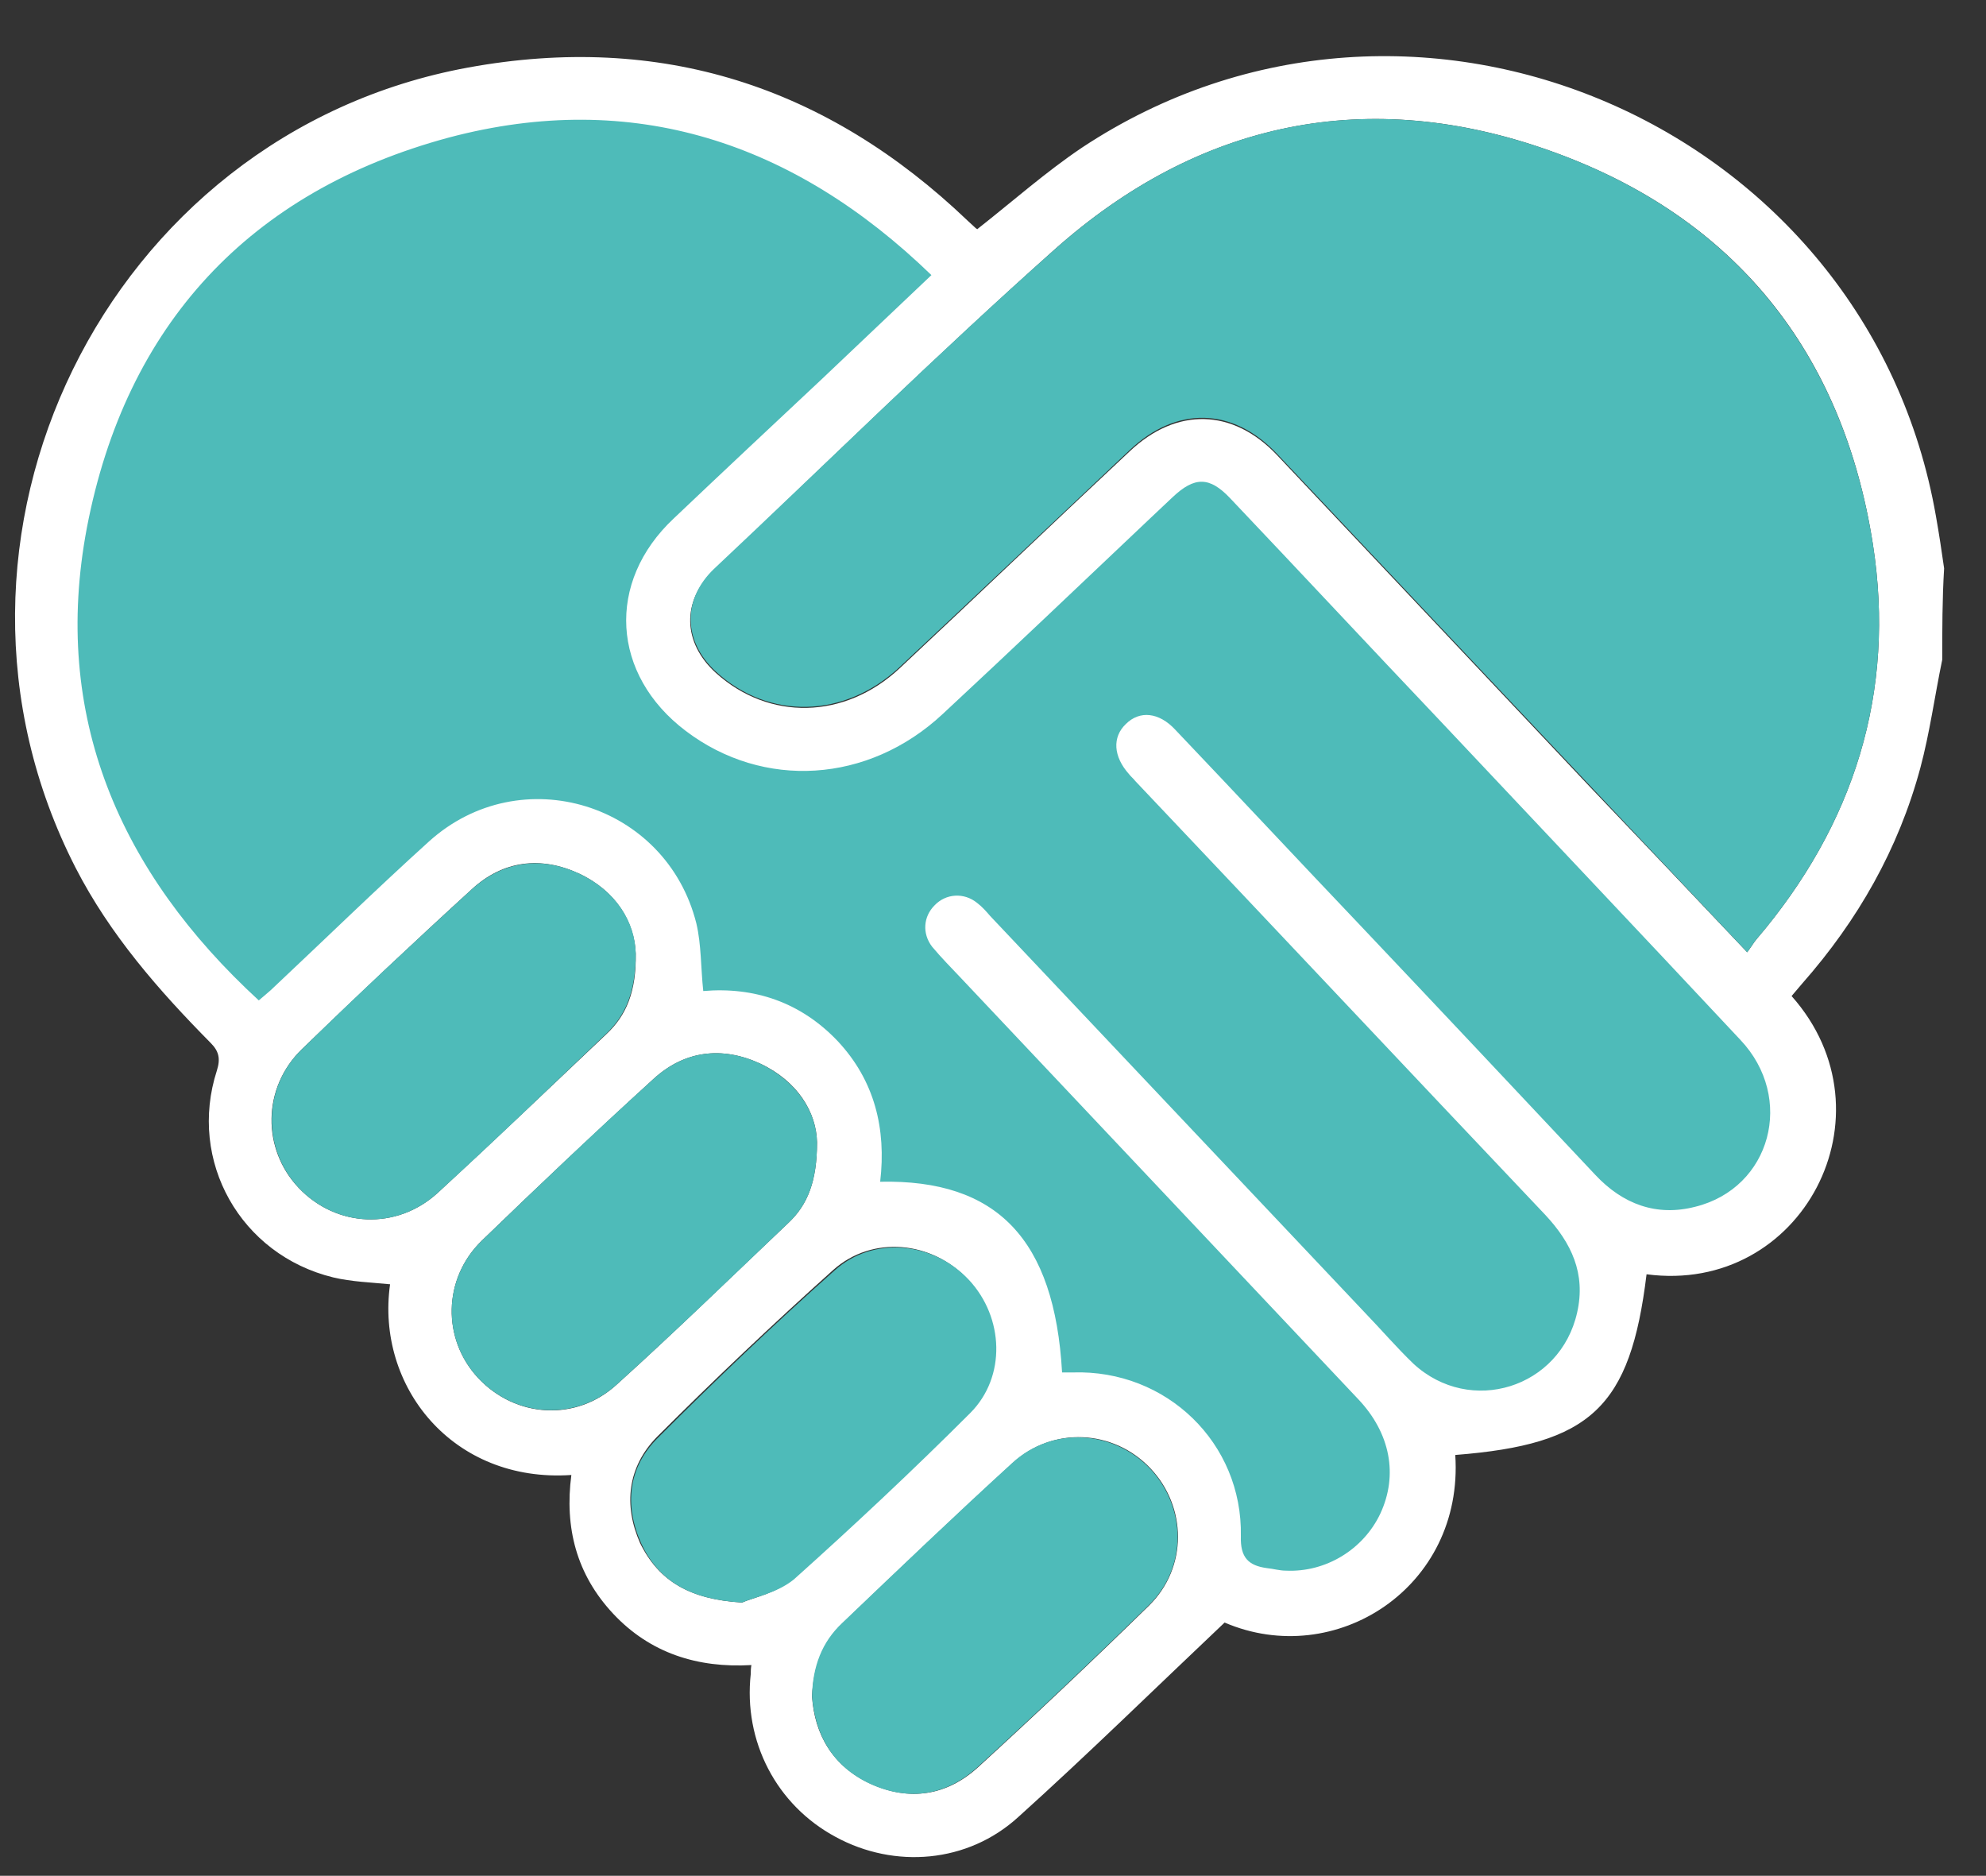 <?xml version="1.0" encoding="utf-8"?>
<!-- Generator: Adobe Illustrator 26.3.1, SVG Export Plug-In . SVG Version: 6.00 Build 0)  -->
<svg version="1.1" id="Capa_1" xmlns="http://www.w3.org/2000/svg" xmlns:xlink="http://www.w3.org/1999/xlink" x="0px" y="0px"
	 viewBox="0 0 317.7 300" style="enable-background:new 0 0 317.7 300;" xml:space="preserve">
<rect x="0" y="0" width="317.7" height="300" fill="#333333" stroke="none"/>
<style type="text/css">
	.st0{display:none;}
	.st1{display:inline;}
	.st2{fill:#16B3B4;}
	.st3{fill:#354052;}
	.st4{fill:#FFFFFF;}
	.st5{fill:#353F53;}
	.st6{fill:#01A9A9;}
	.st7{fill:#4EBBB9;}
	.st8{display:inline;fill:#056A6A;}
</style>
<g id="Capa_1_00000106118995725184818770000002584235768798488742_" class="st0">
	<g class="st1">
		<path class="st2" d="M113.8,210.7c0,0-82,3.7-81.4,40.4c0.6,36.7,108.3,42.7,108.3,42.7s124.7-0.8,124.1-45.7
			S113.8,210.7,113.8,210.7z"/>
		<g>
			<path class="st3" d="M136.4,298.1l-4.1-0.4c-3-0.3-6-0.5-9-0.8c-23.1-1.8-42.8-5.6-60.3-11.6c-9.4-3.2-21.5-8-31.3-16.8
				c-4.9-4.4-8.1-9.1-9.7-14.4c-2.9-9.7-0.4-18.4,7.8-26.8C38,219.1,48.2,214.5,57,211c12.2-4.7,25.8-8.3,41.5-11
				c0.5-0.1,0.9-0.2,1.4-0.4c0.2-0.1,0.5-0.1,0.8-0.2l1.6-0.4l-0.8-1.5c-0.2-0.3-0.3-0.6-0.5-0.9c-0.3-0.6-0.6-1.1-0.9-1.6
				c-3.2-5-6.4-9.9-9.6-14.9c-6.8-10.5-13.8-21.3-20.5-32.1C57.4,127.7,53,105.6,57.2,82.5c6.2-34.2,25.1-58.3,56.3-71.7
				c12.7-5.5,25.4-8.2,37.8-8.2c18.8,0,37.1,6.3,54.5,18.7c19.7,14,32.2,33.4,37.2,57.6c5.1,24.7,1,48-12.3,69.3
				c-6.7,10.8-13.7,21.6-20.4,32.1c-3.2,5-6.4,9.9-9.6,14.9c-0.3,0.5-0.6,1-0.9,1.6c-0.1,0.3-0.3,0.6-0.5,0.9l-0.9,1.5l1.7,0.4
				c1.8,0.4,3.7,0.7,5.5,1.1c3.9,0.8,7.7,1.5,11.4,2.4c14.9,3.5,30.7,8,44.7,17c9,5.8,14.2,11.7,16.8,19c2.9,8.1,1.7,15.7-3.7,23.3
				c-5.6,7.9-14,12.8-20.6,16.2c-14.7,7.5-31.8,12.5-52.3,15.5c-8,1.2-16.2,1.9-24.2,2.6c-3.8,0.3-7.5,0.7-11.3,1.1
				c-0.7,0.1-1.4,0.2-2,0.3c-0.3,0-0.5,0.1-0.8,0.1L136.4,298.1L136.4,298.1z M150.1,282.7c2,0,3.9,0,5.9,0c2,0,4,0,5.9,0
				c2.7,0,5,0,7.1-0.1c23.9-1.2,44.6-4.8,63.3-11.1c9.1-3.1,18.7-6.9,26.8-14c4-3.5,6-6.9,6-10.4c0-3.4-1.9-6.6-5.6-9.8
				c-4.1-3.5-8.9-6.7-14-9.2c-15.4-7.7-32.6-10.9-47.9-13.8c-1.3-0.2-2.4-0.4-3.4-0.4c-4.9,0-7.5,2.7-9.9,6.6
				c-5.8,9.6-11.9,19.2-17.9,28.5c-3,4.6-6,9.3-8.9,13.9c-2,3.1-4.2,4.6-7,4.6c-0.5,0-1,0-1.6-0.1c-2.6-0.4-4.1-2.2-5.7-4.7
				c-3.8-5.9-7.5-11.8-11.3-17.7c-6.1-9.6-12.2-19.2-18.3-28.8c-0.8-1.3-1.9-2.6-4.1-2.6c-0.4,0-0.9,0.1-1.4,0.2
				c-2.2,0.5-4.5,0.8-6.7,1.1c-1.8,0.3-3.7,0.5-5.6,0.9c-14.8,2.8-30.4,6.4-44.6,14.6c-4.2,2.4-8.3,5.6-12.1,9.4
				c-4.5,4.6-4.6,9.9-0.1,15c2.1,2.3,4.3,4.4,6.7,6c9.9,6.9,21,10.6,30.6,13.3c20.8,5.9,43.2,8.8,68.6,8.8
				C146.6,282.7,148.4,282.7,150.1,282.7z M150.7,17.9c-5.4,0-10.8,0.5-16.1,1.6C111,24.3,93.2,37.2,81.6,57.8
				c-15.6,27.7-15.2,55.5,1.3,82.7c7.2,12,15,23.9,22.5,35.5c3.6,5.6,7.2,11.1,10.8,16.7c7.7,12.1,15.5,24.2,23.3,36.5l10.8,17
				l1.9-2.8c0.5-0.7,0.9-1.3,1.2-1.8l23.9-37.4c13.3-20.8,26.6-41.7,39.9-62.5c12.5-19.6,16.1-40.8,10.5-63.1
				C218.7,42.8,187.1,17.9,150.7,17.9z"/>
			<path class="st4" d="M151.3,1.3v2.6c18.5,0,36.6,6.2,53.8,18.4c19.4,13.8,31.8,33,36.7,56.8c5.1,24.3,1,47.4-12.2,68.4
				c-6.7,10.7-13.7,21.6-20.4,32c-3.2,5-6.4,10-9.6,15c-0.4,0.5-0.6,1.1-1,1.7c-0.1,0.3-0.3,0.6-0.5,0.9l-1.7,3.1l3.5,0.7
				c1.9,0.4,3.7,0.7,5.5,1.1c3.9,0.8,7.7,1.5,11.4,2.4c14.8,3.5,30.5,7.9,44.3,16.8c8.8,5.6,13.8,11.3,16.3,18.4
				c2.7,7.7,1.6,14.9-3.5,22.1c-5.5,7.7-13.6,12.5-20.1,15.8c-14.5,7.4-31.5,12.4-51.9,15.4c-8,1.2-16.2,1.9-24.1,2.6
				c-3.7,0.3-7.5,0.7-11.3,1.1c-0.8,0.1-1.5,0.2-2.2,0.3c-0.2,0-0.4,0.1-0.6,0.1h-27l-4.1-0.4c-3-0.3-6.1-0.5-9.1-0.8
				c-23-1.8-42.6-5.6-59.9-11.6c-9.3-3.2-21.2-8-30.9-16.6c-4.7-4.2-7.8-8.7-9.3-13.8c-2.8-9.2-0.3-17.5,7.5-25.5
				c8-8.1,18-12.7,26.8-16.1c12.1-4.7,25.6-8.3,41.2-10.9c0.6-0.1,1.1-0.2,1.6-0.4c0.2-0.1,0.5-0.1,0.8-0.2l3.2-0.8l-1.7-2.9
				c-0.2-0.3-0.3-0.6-0.5-0.9c-0.3-0.6-0.6-1.1-1-1.7c-3.2-5-6.4-9.9-9.6-14.9c-6.8-10.5-13.8-21.3-20.5-32.1
				c-12.6-20.2-16.9-42-12.8-64.8C64.5,49,83.2,25.2,113.9,12c12.5-5.4,25.1-8.1,37.3-8.1V1.3 M150.3,248.5l2.2-3.2
				c0.3-0.4,0.5-0.8,0.8-1.1c0.5-0.7,0.9-1.3,1.2-1.9l24.1-37.8c13.2-20.7,26.5-41.4,39.7-62.2c12.7-19.9,16.3-41.5,10.6-64.1
				c-9.1-36.3-41.3-61.7-78.3-61.7c-5.5,0-11,0.6-16.4,1.7c-23.9,4.9-42,18-53.7,38.9c-15.8,28.1-15.4,56.4,1.3,84
				c7.3,12,15,24,22.5,35.6c3.6,5.5,7.2,11.1,10.8,16.7c7.6,11.9,15.2,23.8,22.8,35.8l10.2,16.1L150.3,248.5 M151.3,1.3
				c-12.6,0-25.4,2.8-38.3,8.3c-31.8,13.6-50.8,38.5-57,72.7c-4.3,23.8,0.4,46.1,13.1,66.6c9.8,15.8,20,31.3,30.1,47
				c0.4,0.7,0.8,1.5,1.4,2.4c-0.9,0.2-1.5,0.4-2.1,0.5c-14.3,2.4-28.2,5.8-41.7,11c-10.2,3.9-19.9,8.8-27.7,16.7
				c-7.7,7.8-11.5,16.9-8.1,28c1.8,6,5.4,10.9,10.1,15c9.2,8.2,20.3,13.1,31.8,17.1c19.6,6.7,39.9,10.1,60.6,11.7
				c4.4,0.4,8.9,0.8,13.3,1.1c9.1,0,18.2,0,27.3,0c0.9-0.2,1.9-0.4,2.8-0.5c11.9-1.2,23.8-2,35.5-3.7c18.3-2.7,36.1-7.2,52.6-15.6
				c8.1-4.1,15.7-9,21-16.6c5.3-7.5,7-15.6,3.9-24.5c-3.1-8.9-9.7-14.8-17.3-19.7c-13.8-8.9-29.3-13.4-45.1-17.1
				c-5.5-1.3-11.1-2.3-16.9-3.5c0.5-0.9,0.9-1.7,1.4-2.4c10-15.7,20.2-31.2,30.1-47c13.5-21.7,17.7-45.3,12.5-70.3
				c-5-24.2-17.6-44-37.8-58.4C188.9,7.7,170.4,1.3,151.3,1.3L151.3,1.3z M150.4,243.8c-11.2-17.6-22.1-34.7-33.1-51.9
				c-11.1-17.4-22.6-34.5-33.3-52.2c-16.1-26.7-16.5-54.2-1.2-81.4c11.4-20.3,29.1-33,52-37.6c5.3-1.1,10.6-1.6,15.9-1.6
				c35.3,0,66.8,23.9,75.8,59.8c5.5,22.1,2,42.8-10.3,62.1c-21.3,33.3-42.5,66.6-63.8,99.9C151.8,241.8,151.2,242.6,150.4,243.8
				L150.4,243.8z"/>
		</g>
		<path class="st4" d="M150.4,243.8c-11.2-17.6-22.1-34.7-33.1-51.9c-11.1-17.4-22.6-34.5-33.3-52.2c-16.1-26.7-16.5-54.2-1.2-81.4
			c11.4-20.3,29.1-33,52-37.6c41.3-8.4,81.3,17,91.7,58.1c5.5,22.1,2,42.8-10.3,62.1c-21.3,33.3-42.5,66.6-63.8,99.9
			C151.8,241.8,151.2,242.6,150.4,243.8z M194,98.2c0-24-19.6-43.7-43.6-43.7c-23.9,0-43.5,19.5-43.6,43.4
			c-0.1,24,19.5,43.7,43.5,43.8C174.3,141.9,194,122.2,194,98.2z"/>
		<g>
			<path class="st3" d="M150.3,140.5c-11.3,0-21.9-4.5-29.9-12.6c-8-8.1-12.4-18.7-12.3-30c0.1-23.2,19.1-42.1,42.3-42.1
				c11.3,0,21.9,4.4,29.9,12.5s12.4,18.7,12.4,29.9c0,23.3-19,42.3-42.3,42.3H150.3z M150,70.7c-14.6,0-26.7,12.1-27.1,27
				c-0.4,14.9,11.7,27.4,27,27.8c0.3,0,0.5,0,0.8,0c14.4,0,26.6-12.1,27.1-26.9c0.5-14.8-11.5-27.4-26.8-28
				C150.7,70.8,150.4,70.7,150,70.7z"/>
			<path class="st4" d="M150.4,57.1c10.9,0,21.2,4.3,29,12.1c7.8,7.8,12.1,18.1,12,29c0,22.6-18.4,41-41,41h-0.1
				c-10.9,0-21.2-4.4-29-12.2c-7.8-7.8-12-18.1-11.9-29.1C109.5,75.5,127.9,57.1,150.4,57.1L150.4,57.1L150.4,57.1 M150.7,126.9
				c15.1,0,27.9-12.6,28.4-28.1c0.5-15.5-12-28.7-28-29.3c-0.4,0-0.7,0-1.1,0c-15.2,0-28,12.7-28.3,28.3
				c-0.4,15.6,12.3,28.7,28.2,29.1C150.2,126.9,150.4,126.9,150.7,126.9 M150.4,54.6C150.4,54.6,150.4,54.6,150.4,54.6
				c-23.9,0-43.5,19.5-43.6,43.4c-0.1,24,19.5,43.7,43.5,43.8c0.1,0,0.1,0,0.1,0c23.9,0,43.6-19.6,43.6-43.6
				C194.1,74.2,174.4,54.6,150.4,54.6L150.4,54.6z M150.7,124.3c-0.2,0-0.5,0-0.7,0c-14.4-0.4-26.1-12.4-25.7-26.5
				C124.6,83.6,136.3,72,150,72c0.3,0,0.6,0,0.9,0c14.5,0.6,26.1,12.6,25.6,26.6C176.1,112.9,164.5,124.3,150.7,124.3L150.7,124.3z"
				/>
		</g>
		<path class="st4" d="M150,124.3c-14.4-0.4-26.1-12.4-25.7-26.5c0.4-14.5,12.6-26.3,26.7-25.8c14.5,0.6,26.1,12.6,25.6,26.6
			C176.1,113.2,164.1,124.7,150,124.3z"/>
	</g>
</g>
<g id="Capa_2_00000152971547315324578050000015111899156526170791_" class="st0">
	<g class="st1">
		<path class="st3" d="M59.6,136.5c0,50.3,0,99.9,0,149.7c60.8,0,121.3,0,182.2,0c0-49.6,0-99.3,0-149.9c4,3.3,7.4,6,10.6,8.9
			c0.6,0.6,0.6,2.1,0.6,3.2c0,25.8,0,51.6,0,77.4c0,21.2,0,42.4,0,63.6c0,6.5-1.6,8.1-8.2,8.1c-62.8,0-125.5,0-188.3,0
			c-6.3,0-8-1.6-8-8c0-46.9,0-93.8,0-140.8c0-2.3,0.6-3.9,2.4-5.2C53.8,141.5,56.4,139.2,59.6,136.5z"/>
		<path class="st3" d="M223.6,191.4c-0.1,40.2-32.8,73-72.9,72.8c-40.2-0.1-72.8-32.9-72.6-73.1c0.2-40.3,32.8-72.8,73-72.6
			C191.2,118.7,223.7,151.3,223.6,191.4z M212.6,191.4c0.2-33.8-27.4-61.6-61.4-61.8c-34.1-0.2-61.7,27.2-62,61.4
			c-0.3,33.8,27.6,61.9,61.6,62C184.6,253.2,212.4,225.6,212.6,191.4z"/>
		<path class="st4" d="M212.6,191.4c-0.2,34.1-27.9,61.8-61.9,61.7c-34-0.1-61.9-28.2-61.6-62c0.3-34.3,28-61.7,62-61.4
			C185.1,129.9,212.7,157.6,212.6,191.4z M144.5,214.9c-0.3,0.2-0.6,0.4-0.9,0.6c-2.1-1.5-4.4-2.7-6.3-4.4c-3-2.7-6-3-8.5-0.6
			c-2.4,2.3-2.2,5.6,0.5,8.5c3.4,3.7,7.7,6,12.5,7.2c1.7,0.4,2.7,1,3,3c0.4,2.5,2.4,3.8,4.8,4c2.5,0.2,4.8-0.9,5.3-3.2
			c0.6-2.7,2.3-2.9,4.3-3.4c14.4-3.6,19.9-19.1,11.1-31c-3.1-4.1-7.1-7-11.9-8.6c-2.3-0.8-3-1.9-2.9-4.2c0.2-4.1,0-8.3,0.1-12.4
			c0-0.8,0.2-1.6,0.3-3.1c1.9,1.4,3.3,2.3,4.4,3.4c2.6,2.6,5.6,3,8,0.9c2.5-2.1,2.7-5.4,0.3-8.3c-2.8-3.4-6.4-5.5-10.6-6.5
			c-1.6-0.4-2.5-1-2.7-2.8c-0.3-2.9-2.7-4.6-5.5-4.5c-2.7,0.1-5,1.9-5.1,4.6c-0.1,2.2-1.1,2.7-2.9,3.3c-6.9,2.3-11.1,7.2-12.5,14.3
			c-1.3,6.5,0.4,12.2,5.5,16.5c2.2,1.9,5.1,3,7.7,4.6c0.8,0.5,2,1.3,2,1.9C144.5,201.4,144.5,208.2,144.5,214.9z"/>
		<path class="st5" d="M144.5,214.9c0-6.7,0.1-13.5-0.1-20.2c0-0.7-1.2-1.4-2-1.9c-2.5-1.6-5.4-2.7-7.7-4.6
			c-5.1-4.3-6.8-10-5.5-16.5c1.5-7,5.6-12,12.5-14.3c1.8-0.6,2.8-1.1,2.9-3.3c0.1-2.7,2.4-4.6,5.1-4.6c2.8-0.1,5.2,1.6,5.5,4.5
			c0.2,1.9,1.1,2.4,2.7,2.8c4.2,1,7.8,3.1,10.6,6.5c2.3,2.9,2.2,6.2-0.3,8.3c-2.4,2-5.4,1.6-8-0.9c-1.2-1.1-2.6-2-4.4-3.4
			c-0.2,1.5-0.3,2.3-0.3,3.1c0,4.1,0.1,8.3-0.1,12.4c-0.1,2.3,0.6,3.5,2.9,4.2c4.8,1.6,8.8,4.5,11.9,8.6c8.8,11.9,3.3,27.5-11.1,31
			c-2,0.5-3.7,0.7-4.3,3.4c-0.5,2.4-2.9,3.4-5.3,3.2c-2.4-0.2-4.4-1.6-4.8-4c-0.3-2-1.3-2.6-3-3c-4.8-1.2-9.1-3.5-12.5-7.2
			c-2.7-2.9-2.9-6.1-0.5-8.5c2.4-2.4,5.5-2,8.5,0.6c1.9,1.7,4.2,3,6.3,4.4C143.9,215.3,144.2,215.1,144.5,214.9z M155.7,215.8
			c5.1-1.1,7.6-3.7,7.6-7.6c0.1-4.4-3.2-8.7-7.6-9.9C155.7,204.1,155.7,209.8,155.7,215.8z M144.3,168.8c-2.9,1.3-4.5,3.8-4.3,6.9
			c0.2,2.6,1.5,4.5,4.3,5.5C144.3,176.9,144.3,172.9,144.3,168.8z"/>
		<path class="st4" d="M155.7,215.8c0-6,0-11.8,0-17.6c4.4,1.2,7.7,5.5,7.6,9.9C163.3,212.1,160.8,214.7,155.7,215.8z"/>
		<path class="st4" d="M144.3,168.8c0,4.1,0,8.1,0,12.4c-2.8-1.1-4.1-2.9-4.3-5.5C139.8,172.5,141.4,170,144.3,168.8z"/>
	</g>
	<g class="st1">
		<path class="st6" d="M261.1,156.1c-3,0-5.9-1-8.1-2.9L150.2,67.9L47.4,153.1c-2.3,1.9-5.2,2.9-8.1,2.9c-3.8,0-7.4-1.7-9.8-4.6
			l-15.1-18.3c-4.5-5.4-3.7-13.5,1.7-18L141.6,11.1c2.3-1.9,5.2-2.9,8.1-2.9c0.2,0,0.3,0,0.5,0c0.2,0,0.3,0,0.5,0c3,0,5.9,1,8.1,2.9
			l125.6,104.1c5.4,4.5,6.2,12.6,1.7,18l-15.1,18.3C268.5,154.4,264.9,156.1,261.1,156.1L261.1,156.1z"/>
		<path class="st3" d="M150.7,13.1c1.7,0,3.5,0.6,4.9,1.8l125.6,104.1c3.3,2.7,3.8,7.6,1,10.9l-15.1,18.3c-1.5,1.9-3.8,2.8-6,2.8
			c-1.8,0-3.5-0.6-5-1.8l-106-87.9L44.2,149.3c-1.5,1.2-3.2,1.8-5,1.8c-2.2,0-4.5-1-6-2.8L18.2,130c-2.7-3.3-2.3-8.2,1-10.9
			L144.8,14.9c1.4-1.2,3.2-1.8,4.9-1.8c0.2,0,0.3,0,0.5,0C150.4,13.1,150.5,13.1,150.7,13.1 M150.7,3.2c-0.2,0-0.3,0-0.5,0
			c-0.2,0-0.3,0-0.5,0c-4.1,0-8.1,1.5-11.3,4.1L12.8,111.4c-7.5,6.2-8.6,17.5-2.3,25l15.2,18.3c3.4,4.1,8.4,6.4,13.7,6.4
			c4.1,0,8.2-1.4,11.3-4.1l99.6-82.6l99.6,82.6c3.2,2.6,7.2,4.1,11.3,4.1c5.3,0,10.3-2.3,13.7-6.4l15.1-18.3
			c6.2-7.5,5.2-18.8-2.3-25L162,7.2C158.8,4.6,154.8,3.2,150.7,3.2L150.7,3.2z"/>
	</g>
</g>
<g id="Capa_3">
	<path class="st7" d="M149.3,43.5c0,0-44.3-52.1-108.1-9.4c0,0-70.4,61.5,1.1,129.2l30.5-26.6c0,0,14.7-9.7,25.5,1.1
		s5.5,27.2,5.5,27.2s15.5-8.3,26.1,2.2c10.5,10.5,5.5,27.2,5.5,27.2s12.2-3.9,21.1,5c8.9,8.9,7.8,24.4,7.8,24.4s11.6-6.1,24.4,6.6
		c12.8,12.8,3.3,23.8,3.3,23.8s19.1,7.5,28.3-1.7c9.1-9.1,5.5-24.9,5.5-24.9s22.2,2.2,24.9-3.3c2.8-5.5,9.9-9.2,7.2-22.7
		c0,0,15.2,1.4,23.3-6.6s7.8-27.2,7.8-27.2l-91.5-95.4c0,0-5.5-5-21.1,10s-34.4,31.1-34.4,31.1s-17.2,11.1-28.3,0
		s-11.6-21.6-4.4-27.7c7.2-6.1,43.8-38.3,43.8-38.3L149.3,43.5z"/>
	<g>
		<path class="st4" d="M310.7,105.5c-1.2,5.8-2,11.7-3.5,17.3c-3.5,13-10,24.4-18.9,34.5c-0.6,0.7-1.2,1.4-1.7,2
			c16.8,18.9,1.7,47.8-23.2,44.5c-2.6,21.3-8.9,27.2-30.6,28.9c1.4,21.2-19.2,34.4-36.9,26.8c-11.1,10.5-21.9,21.1-33,31.1
			c-8.1,7.4-19.8,8.3-29.2,3.2c-9.5-5.1-14.8-15.3-13.6-26.1c0-0.4,0-0.8,0.1-1.4c-8.6,0.5-16.2-1.9-22.1-8.2
			c-5.9-6.3-7.8-13.8-6.7-22.2c-19,1.3-31.3-14.2-29-30.5c-3-0.3-6.2-0.4-9.1-1.1c-14.8-3.6-23.3-18.6-18.6-33.1
			c0.6-1.9,0.3-3.1-1-4.4c-8.3-8.4-16.1-17.3-21.6-28c-26.9-52.5,4.8-117.4,62.8-128c30.7-5.6,57.3,2.9,79.9,24.5
			c0.4,0.4,0.9,0.8,1.3,1.2c0.1,0.1,0.4,0.2,0.3,0.1c5.6-4.4,10.9-9.1,16.7-13c53.1-35.1,125.7-3.7,136.6,59
			c0.5,2.8,0.9,5.5,1.3,8.3C310.7,95.8,310.7,100.7,310.7,105.5z M140.8,189c18.7-0.4,27.9,9.2,29.1,30.5c0.6,0,1.1,0,1.7,0
			c15-0.5,27.2,11.3,26.9,26.2c-0.1,3.4,1.2,4.7,4.2,5.1c1,0.1,2,0.4,3,0.4c6.4,0.3,12.4-3.4,15.1-9.1c2.9-6.2,1.6-12.9-3.5-18.3
			c-21.1-22.4-42.3-44.8-63.5-67.3c-1.6-1.7-3.2-3.3-4.7-5.1c-1.6-2.1-1.4-4.8,0.4-6.6c1.8-1.9,4.7-2.1,6.8-0.4
			c0.8,0.6,1.5,1.4,2.1,2.1c20,21.2,40,42.3,60,63.5c2.6,2.7,5,5.5,7.7,8.1c9.1,8.4,23.5,3.9,26.2-8.2c1.4-6.2-0.9-11.1-5.1-15.6
			c-21.9-23.1-43.7-46.3-65.6-69.4c-0.3-0.4-0.7-0.7-1-1.1c-2.5-2.8-2.7-5.9-0.5-8c2.2-2.2,5.3-1.9,7.9,0.9
			c9.9,10.4,19.7,20.9,29.6,31.3c12.6,13.3,25.1,26.6,37.6,39.9c4.4,4.7,9.8,6.7,16,5.1c12.1-3,16-17.4,7.2-26.7
			c-16-17.1-32.1-34.1-48.1-51.1c-11.2-11.8-22.3-23.7-33.5-35.5c-3.3-3.5-5.7-3.5-9.2-0.2c-1.2,1.1-2.3,2.2-3.5,3.3
			c-11.1,10.5-22.1,21-33.3,31.4c-11.9,11.1-28.7,12.1-41.1,2.7c-11.9-9-12.8-23.8-1.9-34c7.9-7.5,15.8-14.9,23.7-22.3
			c5.7-5.4,11.5-10.9,17.5-16.6c-22-21.3-47.8-29.8-77.2-22C39.9,30.6,20.1,52,13.9,84.4c-5.7,30.1,5.2,55.1,27.5,75.6
			c0.9-0.8,1.7-1.4,2.4-2.1c8.3-7.8,16.4-15.7,24.8-23.3c14.7-13.3,38-6.1,42.8,13.1c0.8,3.4,0.7,7.1,1.1,10.8
			c8.2-0.7,15.6,1.8,21.5,8C139.9,172.8,141.8,180.5,140.8,189z M279.5,152.3c0.6-0.8,1-1.5,1.5-2.1c15.6-18.3,22.3-39.5,18.6-63.2
			c-4.8-30.7-22.1-52.3-51.4-62.8c-29.2-10.5-56.4-4.9-79.6,15.8c-18.6,16.6-36.3,34-54.4,51.2c-5.2,4.9-5,11.6,0.3,16.4
			c8.5,7.7,20.6,7.5,29.4-0.7c12.3-11.5,24.5-23.2,36.8-34.7c7.5-7.1,16.5-6.9,23.6,0.6c16.7,17.7,33.3,35.3,50,53
			C262.5,134.4,270.8,143.1,279.5,152.3z M130.7,182.7c-0.1-4.8-3.1-9.8-9.1-12.6c-6.1-2.8-12.1-2.1-17.1,2.5
			c-9.3,8.5-18.4,17.1-27.4,25.8c-6.3,6.1-6.4,15.8-0.6,22c6,6.4,15.7,7,22.2,1c9.3-8.4,18.3-17.2,27.4-25.8
			C129.2,192.7,130.7,188.9,130.7,182.7z M129.9,271.3c0.4,6.1,3.3,11.2,9.4,14c6.2,2.8,12.1,1.9,17.1-2.6
			c9.3-8.5,18.4-17.1,27.4-25.9c6.2-6.1,6.1-15.8,0.2-22c-5.9-6.2-15.6-6.7-22-0.8c-9.2,8.4-18.2,17-27.2,25.6
			C131.6,262.7,130.1,266.6,129.9,271.3z M101.7,152.5c-0.2-5-3.1-10-9.1-12.8c-6.1-2.8-12.1-2.1-17.1,2.5
			c-9.2,8.4-18.2,16.9-27.2,25.6c-6.4,6.2-6.4,16-0.5,22.2c6,6.3,15.6,6.8,22.2,0.8c9.1-8.4,18-16.9,27-25.4
			C100.2,162.4,101.8,158.6,101.7,152.5z M118.7,256.3c1.8-0.8,5.6-1.5,8.1-3.8c9.7-8.6,19.1-17.4,28.2-26.6
			c5.8-5.8,5.4-15.3-0.2-21.3c-5.7-6.1-15.2-7.1-21.5-1.5c-9.6,8.6-19,17.5-28.2,26.7c-4.7,4.8-5.4,10.9-2.7,17
			C105.4,252.9,110.4,255.8,118.7,256.3z"/>
		<path class="st7" d="M279.5,152.3c-8.7-9.2-16.9-17.9-25.2-26.7c-16.7-17.7-33.3-35.3-50-53c-7.1-7.5-16.1-7.7-23.6-0.6
			c-12.3,11.6-24.5,23.2-36.8,34.7c-8.8,8.2-20.9,8.5-29.4,0.7c-5.2-4.8-5.4-11.5-0.3-16.4C132.3,74,150,56.5,168.6,40
			c23.2-20.7,50.3-26.3,79.6-15.8c29.3,10.5,46.6,32.2,51.4,62.8c3.7,23.7-3,44.9-18.6,63.2C280.5,150.8,280.1,151.5,279.5,152.3z"
			/>
		<path class="st7" d="M130.7,182.7c0,6.2-1.5,10-4.6,12.9c-9.1,8.7-18.1,17.4-27.4,25.8c-6.6,6-16.3,5.3-22.2-1
			c-5.8-6.2-5.7-15.9,0.6-22c9-8.7,18.1-17.4,27.4-25.8c5-4.6,11-5.3,17.1-2.5C127.6,173,130.6,177.9,130.7,182.7z"/>
		<path class="st7" d="M129.9,271.3c0.1-4.8,1.6-8.7,4.8-11.7c9-8.6,18-17.2,27.2-25.6c6.4-5.9,16.1-5.3,22,0.8
			c5.9,6.2,6.1,15.9-0.2,22c-9,8.8-18.1,17.4-27.4,25.9c-5,4.5-10.9,5.4-17.1,2.6C133.2,282.5,130.4,277.5,129.9,271.3z"/>
		<path class="st7" d="M101.7,152.5c0,6.1-1.6,9.9-4.8,12.9c-8.9,8.5-17.8,17.1-26.9,25.4c-6.6,6-16.2,5.5-22.2-0.8
			c-5.9-6.3-5.8-16.1,0.5-22.2c8.9-8.7,18-17.2,27.2-25.6c5-4.5,11-5.3,17.1-2.5C98.6,142.5,101.6,147.5,101.7,152.5z"/>
		<path class="st7" d="M118.7,256.3c-8.3-0.5-13.3-3.4-16.1-9.4c-2.8-6.2-2.1-12.3,2.7-17c9.1-9.1,18.5-18.1,28.2-26.7
			c6.2-5.6,15.8-4.6,21.5,1.5c5.6,6,6,15.5,0.2,21.3c-9.1,9.1-18.6,18-28.2,26.6C124.3,254.8,120.5,255.5,118.7,256.3z"/>
	</g>
</g>
<g id="Capa_4" class="st0">
	<g class="st1">
		<path class="st3" d="M311.1,153.4c-7,15.7-13.9,31.4-20.9,47.1c-5.6,12.7-11,25.6-16.9,38.1c-8.6,18.1-22.8,29.5-41.9,35.4
			c-11.3,3.5-22.4,8.1-33.5,12.2c-6.9,2.5-13.7,5.5-20.7,7.4c-18.1,5-35.8,2.9-52.9-4.5c-18.4-8-36.8-16-55.3-23.5
			c-14.3-5.8-29.5-8.6-44.9-10.2c-4.4-0.4-8.7-0.8-13.1-1.3c-3.7-0.4-5.3-2.2-5.3-5.9c0-15.6-0.1-31.2,0.1-46.8
			c0-1.6,0.6-3.4,1.6-4.6C20.8,181,37.2,170.2,58.4,168c10-1,19.6,1.1,29.1,3.8c15.4,4.4,29.8,10.9,43.5,19.1
			c8.1,4.8,16.7,8.2,26.3,8.9c0.7,0.1,1.4,0,2.6,0c3.4-41.6,2.7-82.6-15.8-120.7c-7.2,0.6-13.9,1.7-20.4,1.5
			C101,79.9,87.3,67.3,81,47.4c-3.9-12.1-4.3-24.6-3.8-37.2c0.1-3,1.8-5,4.8-5.1c18.3-0.5,36.5,0.8,53.2,9
			c19.3,9.5,25.9,24.6,20.5,45.7c-0.9,3.5-2.4,6.7-3.4,10.1c-0.4,1.2-0.5,2.8,0.1,3.8c11.2,20.9,15.9,43.5,18,66.8
			c0.1,1.6,0.3,3.1,1,4.8c1-2.1,2-4.2,2.9-6.4c0.2-0.6,0-1.5-0.2-2.2c-3.7-10.6-4.7-21.3-2-32.2c3.9-15.8,14.8-24.7,29.7-29.2
			c11-3.3,22.3-3.8,33.7-3.2c3.2,0.2,5.2,1.8,5.2,5c0.2,17-1.1,33.8-9.2,49.3c-9.1,17.4-24.7,23.4-43.4,17.2
			c-1.3-0.4-2.6-0.8-4.1-1.3c-8.6,18.3-12.9,37.4-13.8,57.6c1.8,0,3.5,0,5.1,0c10,0,20.1,0.2,30.1-0.1c9.5-0.3,17.4,2.4,23.1,10.8
			c5.5-6.4,10.9-12.5,16.3-18.7c8.8-10.1,17.5-20.4,26.4-30.4c9.1-10.4,20.9-14.6,34.5-14.5c2.6,0,4.2,1.4,5.5,3.4
			C311.1,151.4,311.1,152.4,311.1,153.4z M298,157.6c-8.1,1.4-14.5,4.8-19.4,10.5c-15.2,17.4-30.2,34.8-45.3,52.3
			c-0.7,0.8-1.3,2-1.4,3.1c-1.6,13.7-10.6,21.8-24.4,21.8c-20.9,0-41.8,0-62.6,0c-2.9,0-5.8,0-8.6,0.4c-6,0.9-11.9,2.1-18.2,3.2
			c-1-2.8-2.1-5.8-3.2-9c1-0.4,1.6-0.6,2.2-0.8c9.1-2.9,18.4-4.1,27.9-4.1c21.1,0,42.2,0,63.2,0c4.9,0,8.8-1.7,11.4-5.7
			c2.6-4,2.8-8.3,0.6-12.5c-2.2-4.3-5.9-6.7-10.8-6.7c-14.8-0.1-29.6-0.2-44.4,0c-13.9,0.1-26.7-3.1-38.6-10.4
			c-13.1-8-27-14.2-41.8-18.4c-10.1-2.9-20.3-4.7-30.8-2.4C38.9,182.1,27.1,190.1,17,201c-0.8,0.9-1.2,2.5-1.2,3.7
			c-0.1,12.2-0.1,24.5,0,36.7c0,1,0.1,1.9,0.2,2.9c4.4,0.5,8.5,0.9,12.7,1.4c15.9,1.9,31.5,5.2,46.4,11.4
			c18,7.4,35.8,15.2,53.7,22.9c11.6,5,23.6,7.2,36.3,5.8c9.5-1,18.2-4.7,27-8.1c11-4.3,21.8-9.3,33.1-12.4c19.4-5.3,33.1-16.5,41-35
			c4.2-9.9,8.7-19.8,13-29.7C285.4,186.4,291.6,172.3,298,157.6z M144.7,60.3c2.3-6.2,3.1-12.6,1.8-19c-1.7-8.4-7.4-13.6-14.7-17.3
			c-13.3-6.7-27.6-8.2-42.2-8.8c-2-0.1-2.2,1.1-2.2,2.6c-0.1,8.8,0.6,17.5,3.2,25.9c3.7,11.8,10.2,21,22.7,24.8
			c5.8,1.8,11.7,1.9,17.7,1.6c1.9-0.1,3.8-0.7,6.1-1.1c-1-1.3-1.6-2.3-2.4-3.2c-6.6-8.2-14.6-14.5-24.2-19c-3.4-1.6-4.5-4.5-3.3-7.3
			c1.3-2.9,4.6-4.1,7.8-2.2c5.4,3,11,6.1,15.9,9.9C135.8,51,140,55.8,144.7,60.3z M189.4,132.9c13.4,5.4,25.9,2.5,32.6-10.9
			c5.9-11.8,7.5-24.5,8.3-37.4c0.1-2-0.7-2.7-2.6-2.5c-7.6,1-15.5,1.2-22.9,3.1c-19.5,5-26.7,21.6-23.2,38.9
			c3.5-4.3,6.7-8.9,10.5-12.9c4.1-4.2,8.6-7.9,13.2-11.5c3-2.4,6.3-1.8,8.1,0.9c1.7,2.5,1,5.5-2,7.7c-0.5,0.4-1,0.7-1.4,1.1
			C201.6,115.7,194.9,123.6,189.4,132.9z"/>
	</g>
	<path class="st8" d="M144.7,60.3c-4.7-4.5-8.9-9.3-13.8-13.1c-4.9-3.8-10.4-6.8-15.9-9.9c-3.2-1.8-6.5-0.6-7.8,2.2
		c-1.3,2.8-0.2,5.7,3.3,7.3c9.5,4.5,17.6,10.8,24.2,19c0.7,0.9,1.4,1.9,2.4,3.2c-2.3,0.4-4.2,0.9-6.1,1.1c-6,0.4-11.9,0.2-17.7-1.6
		c-12.5-3.8-19-13.1-22.7-24.8c-2.6-8.4-3.3-17.1-3.2-25.9c0-1.6,0.2-2.7,2.2-2.6c14.6,0.6,28.9,2.1,42.2,8.8
		c7.3,3.7,13,8.9,14.7,17.3C147.8,47.7,147,54.1,144.7,60.3z"/>
	<path class="st8" d="M189.4,132.9c5.6-9.2,12.2-17.2,20.6-23.5c0.5-0.4,1-0.7,1.4-1.1c2.9-2.2,3.7-5.2,2-7.7
		c-1.8-2.7-5.1-3.3-8.1-0.9c-4.6,3.6-9.1,7.3-13.2,11.5c-3.8,3.9-7,8.5-10.5,12.9c-3.6-17.2,3.6-33.9,23.2-38.9
		c7.4-1.9,15.2-2.1,22.9-3.1c1.9-0.2,2.7,0.4,2.6,2.5c-0.8,12.9-2.4,25.7-8.3,37.4C215.2,135.4,202.8,138.3,189.4,132.9z"/>
</g>
</svg>
